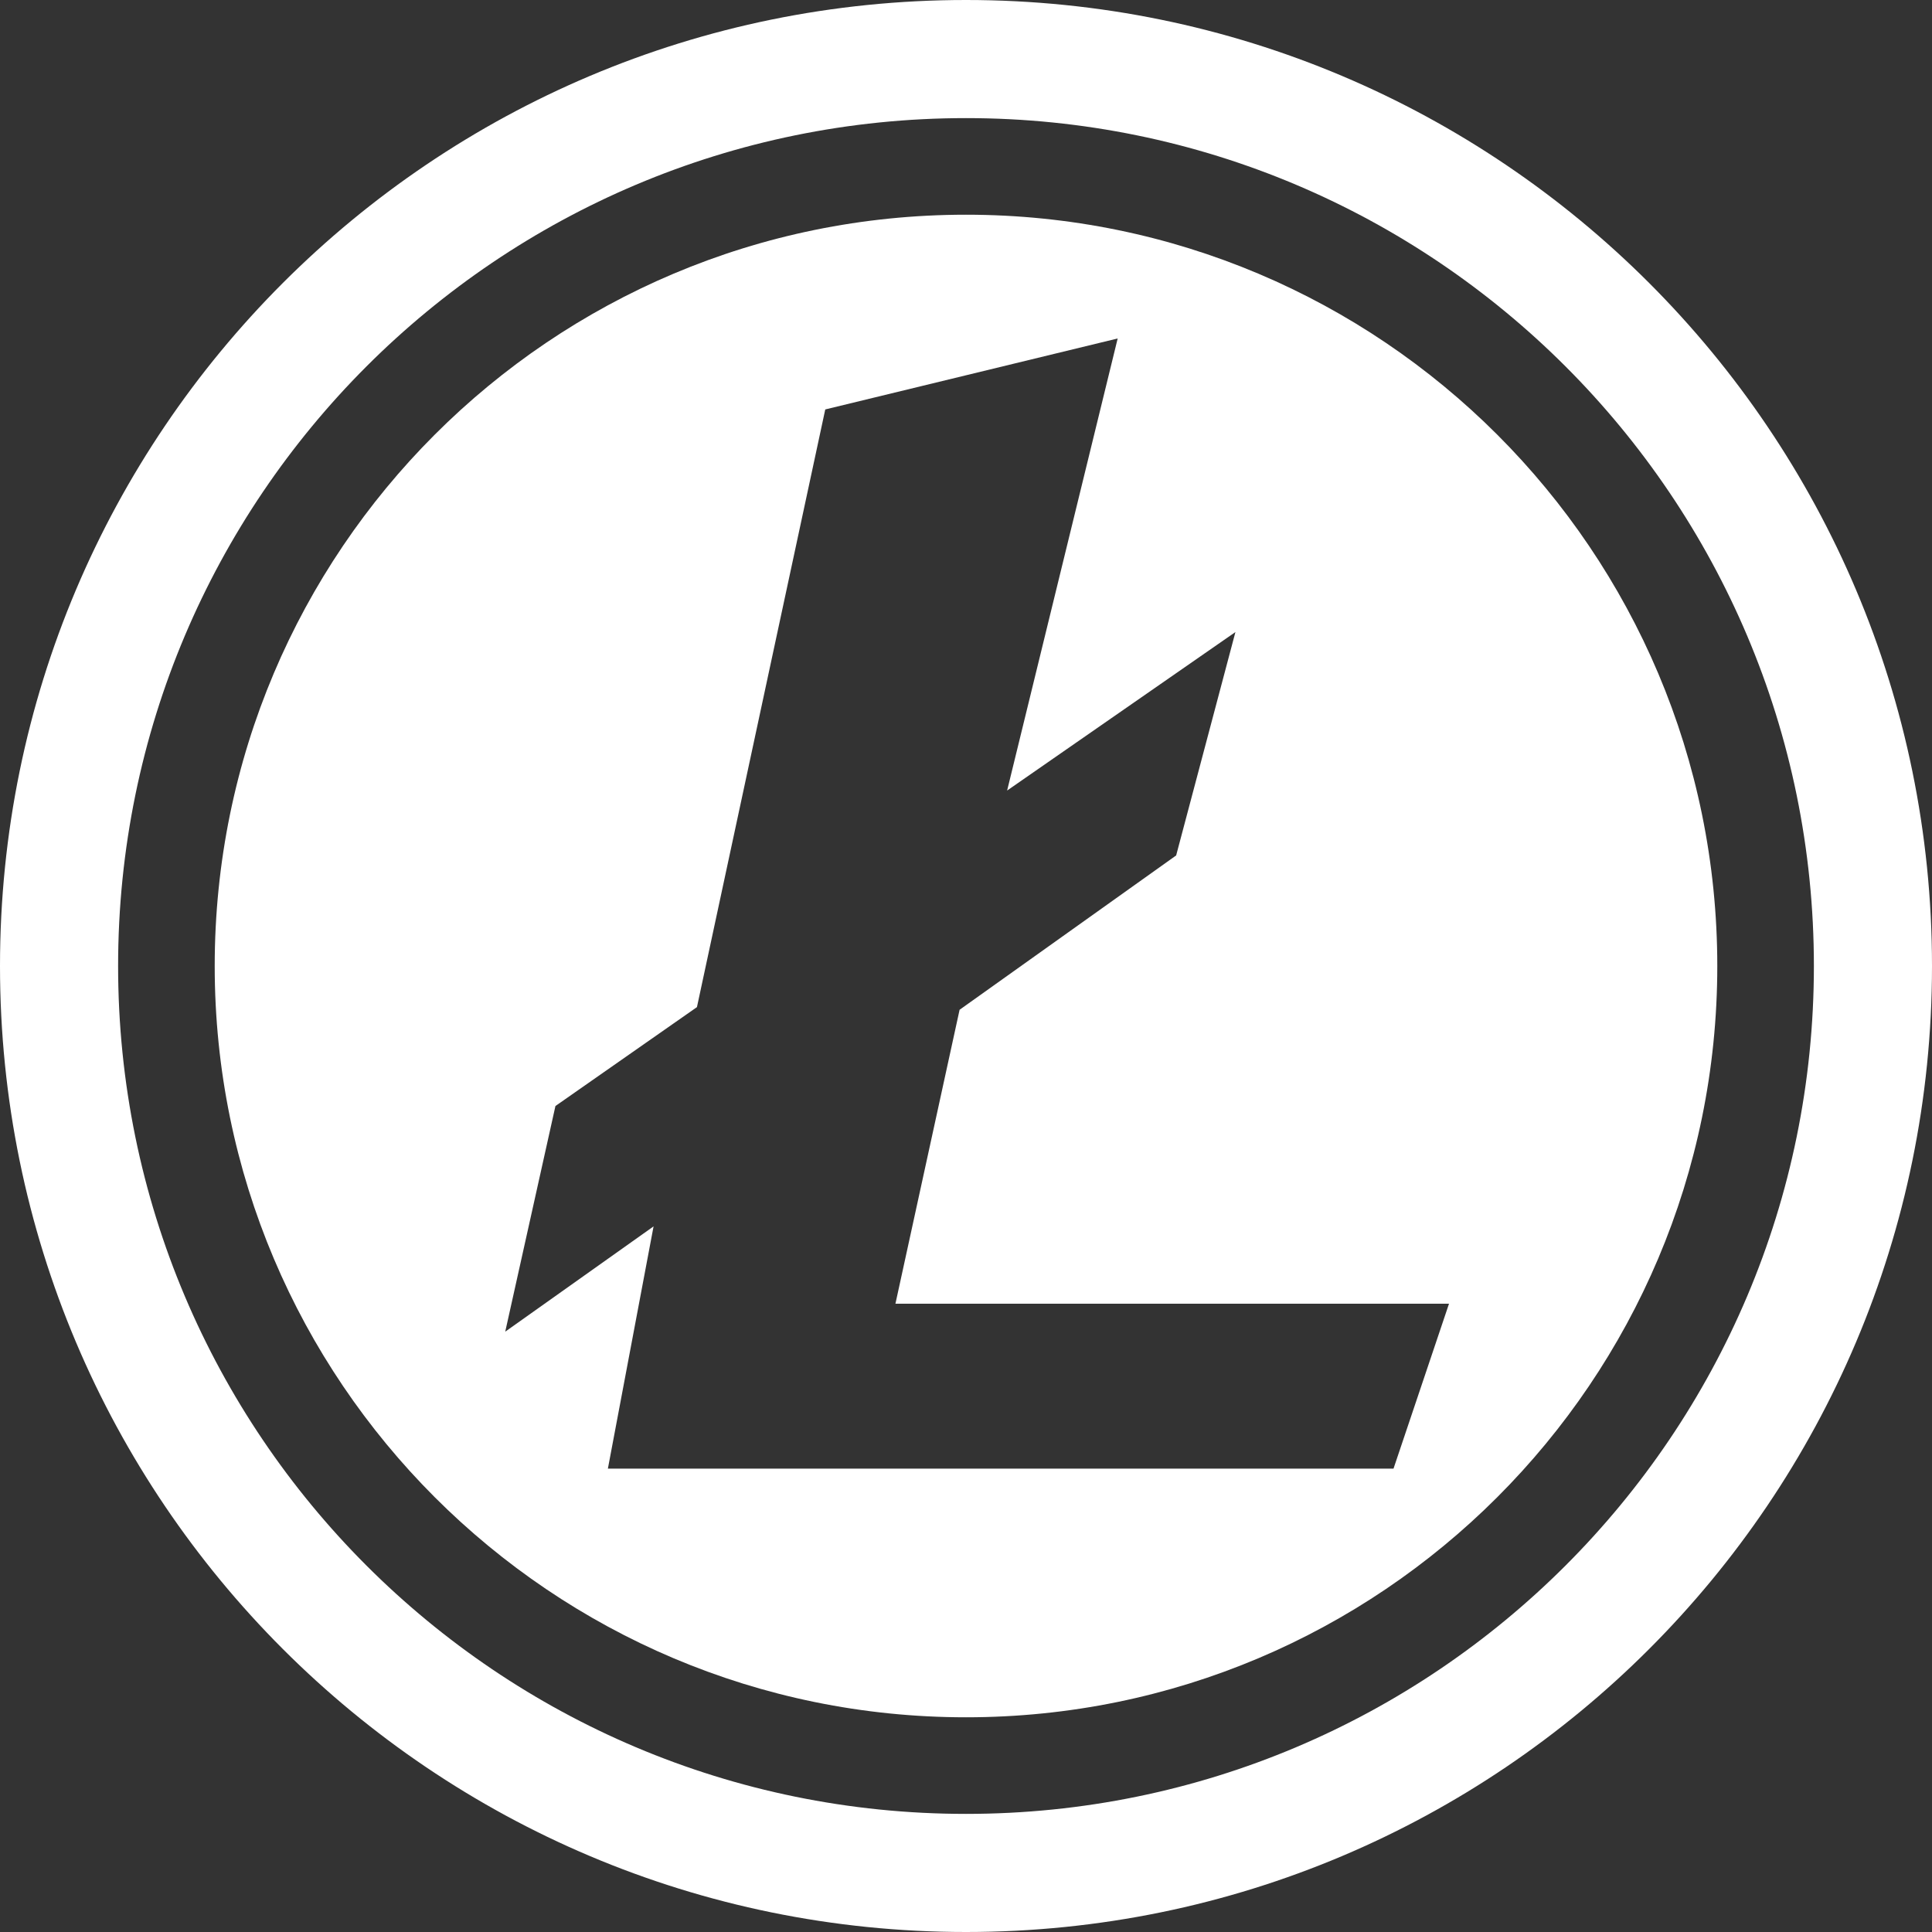 <svg width="53" height="53" fill="none" xmlns="http://www.w3.org/2000/svg"><rect width="100%" height="100%" fill="#333333" stroke="none"/><path d="M26.5 0C11.863 0 0 11.863 0 26.5S11.863 53 26.5 53 53 41.137 53 26.5 41.137 0 26.5 0zm0 49.76c-12.846 0-23.26-10.414-23.26-23.26 0-12.846 10.414-23.26 23.26-23.26 12.846 0 23.26 10.414 23.26 23.26 0 12.846-10.414 23.26-23.26 23.26z" fill="white"/><path d="M26.5 5.89c-11.387 0-20.61 9.223-20.61 20.61 0 11.387 9.233 20.61 20.61 20.61 11.376 0 20.61-9.223 20.61-20.61 0-11.387-9.224-20.61-20.61-20.61zm11.728 34.398H16.676l1.253-6.645-4.069 2.888 1.377-6.19 3.882-2.713 3.52-16.396 8.022-1.947-3.033 12.402 6.263-4.348-1.626 6.128-5.941 4.234-1.76 8.064H39.75l-1.522 4.523z" fill="white"/></svg>